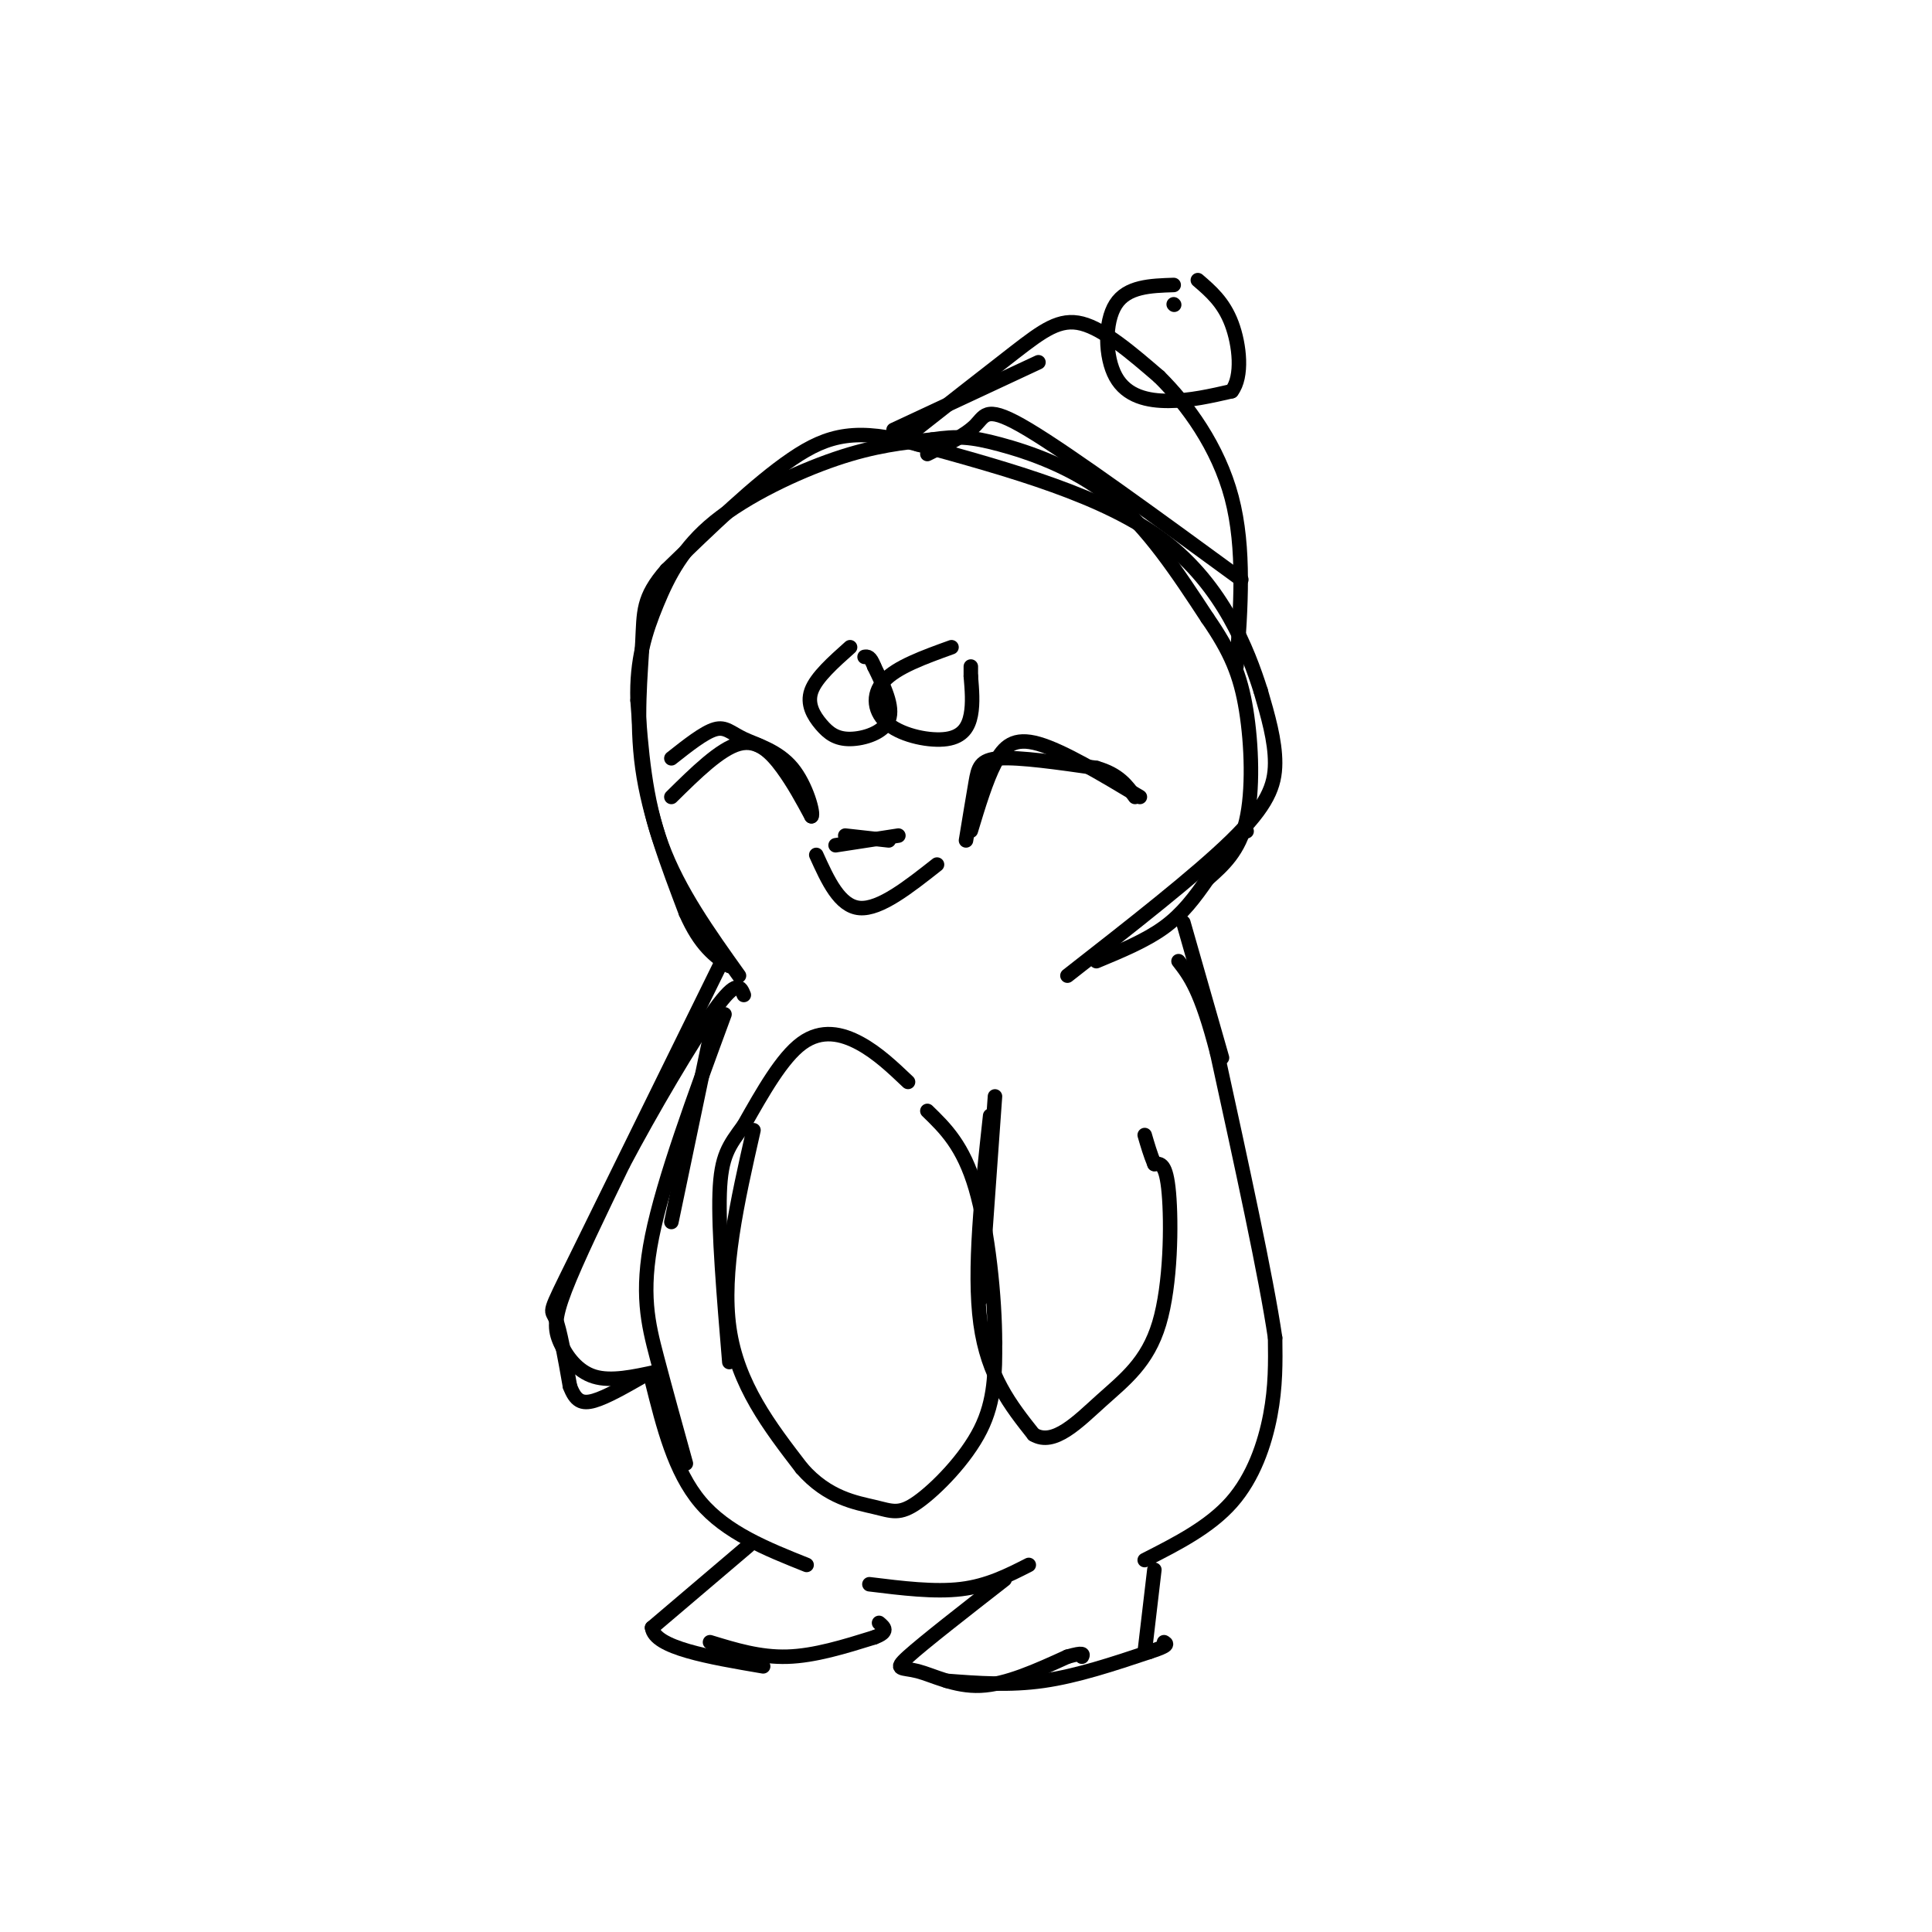 <svg viewBox='0 0 400 400' version='1.1' xmlns='http://www.w3.org/2000/svg' xmlns:xlink='http://www.w3.org/1999/xlink'><g fill='none' stroke='#000000' stroke-width='3' stroke-linecap='round' stroke-linejoin='round'><path d='M153,202c-6.250,-8.750 -12.500,-17.500 -16,-27c-3.500,-9.500 -4.250,-19.750 -5,-30'/><path d='M132,145c-0.260,-8.335 1.590,-14.172 4,-20c2.410,-5.828 5.380,-11.646 12,-17c6.620,-5.354 16.892,-10.244 25,-13c8.108,-2.756 14.054,-3.378 20,-4'/><path d='M193,91c5.131,-0.750 7.958,-0.625 14,1c6.042,1.625 15.298,4.750 23,11c7.702,6.250 13.851,15.625 20,25'/><path d='M250,128c4.810,6.940 6.833,11.792 8,19c1.167,7.208 1.476,16.774 0,23c-1.476,6.226 -4.738,9.113 -8,12'/><path d='M250,182c-2.622,3.778 -5.178,7.222 -9,10c-3.822,2.778 -8.911,4.889 -14,7'/><path d='M221,202c13.289,-10.378 26.578,-20.756 34,-28c7.422,-7.244 8.978,-11.356 9,-16c0.022,-4.644 -1.489,-9.822 -3,-15'/><path d='M261,143c-2.644,-8.333 -7.756,-21.667 -20,-31c-12.244,-9.333 -31.622,-14.667 -51,-20'/><path d='M190,92c-12.556,-3.467 -18.444,-2.133 -26,3c-7.556,5.133 -16.778,14.067 -26,23'/><path d='M138,118c-5.048,5.762 -4.667,8.667 -5,15c-0.333,6.333 -1.381,16.095 0,26c1.381,9.905 5.190,19.952 9,30'/><path d='M142,189c3.000,6.833 6.000,8.917 9,11'/><path d='M139,165c5.044,-4.978 10.089,-9.956 14,-11c3.911,-1.044 6.689,1.844 9,5c2.311,3.156 4.156,6.578 6,10'/><path d='M168,169c0.561,-0.405 -1.035,-6.418 -4,-10c-2.965,-3.582 -7.298,-4.734 -10,-6c-2.702,-1.266 -3.772,-2.648 -6,-2c-2.228,0.648 -5.614,3.324 -9,6'/><path d='M200,174c0.733,-4.467 1.467,-8.933 2,-12c0.533,-3.067 0.867,-4.733 5,-5c4.133,-0.267 12.067,0.867 20,2'/><path d='M227,159c4.667,1.333 6.333,3.667 8,6'/><path d='M201,172c1.578,-5.222 3.156,-10.444 5,-14c1.844,-3.556 3.956,-5.444 9,-4c5.044,1.444 13.022,6.222 21,11'/><path d='M175,173c0.000,0.000 9.000,1.000 9,1'/><path d='M173,175c0.000,0.000 13.000,-2.000 13,-2'/><path d='M169,177c2.417,5.333 4.833,10.667 9,11c4.167,0.333 10.083,-4.333 16,-9'/><path d='M148,210c0.000,0.000 -9.000,43.000 -9,43'/><path d='M150,210c-6.311,17.133 -12.622,34.267 -15,46c-2.378,11.733 -0.822,18.067 1,25c1.822,6.933 3.911,14.467 6,22'/><path d='M206,227c0.000,0.000 -3.000,42.000 -3,42'/><path d='M205,231c-1.750,16.000 -3.500,32.000 -2,43c1.500,11.000 6.250,17.000 11,23'/><path d='M214,297c4.187,2.531 9.153,-2.641 14,-7c4.847,-4.359 9.574,-7.904 12,-16c2.426,-8.096 2.550,-20.742 2,-27c-0.550,-6.258 -1.775,-6.129 -3,-6'/><path d='M239,241c-0.833,-2.000 -1.417,-4.000 -2,-6'/><path d='M135,286c2.333,9.333 4.667,18.667 10,25c5.333,6.333 13.667,9.667 22,13'/><path d='M155,320c0.000,0.000 -20.000,17.000 -20,17'/><path d='M135,337c0.500,4.167 11.750,6.083 23,8'/><path d='M147,340c5.167,1.583 10.333,3.167 16,3c5.667,-0.167 11.833,-2.083 18,-4'/><path d='M181,339c3.167,-1.167 2.083,-2.083 1,-3'/><path d='M180,328c6.750,0.833 13.500,1.667 19,1c5.500,-0.667 9.750,-2.833 14,-5'/><path d='M208,327c-8.399,6.548 -16.798,13.095 -20,16c-3.202,2.905 -1.208,2.167 2,3c3.208,0.833 7.631,3.238 13,3c5.369,-0.238 11.685,-3.119 18,-6'/><path d='M221,343c3.500,-1.000 3.250,-0.500 3,0'/><path d='M196,348c6.500,0.500 13.000,1.000 20,0c7.000,-1.000 14.500,-3.500 22,-6'/><path d='M238,342c4.167,-1.333 3.583,-1.667 3,-2'/><path d='M237,342c0.000,0.000 2.000,-17.000 2,-17'/><path d='M237,323c6.733,-3.422 13.467,-6.844 18,-12c4.533,-5.156 6.867,-12.044 8,-18c1.133,-5.956 1.067,-10.978 1,-16'/><path d='M264,277c-1.833,-12.500 -6.917,-35.750 -12,-59'/><path d='M252,218c-3.333,-13.000 -5.667,-16.000 -8,-19'/><path d='M245,191c0.000,0.000 8.000,28.000 8,28'/><path d='M149,200c-12.156,24.733 -24.311,49.467 -30,61c-5.689,11.533 -4.911,9.867 -4,12c0.911,2.133 1.956,8.067 3,14'/><path d='M118,287c1.133,3.067 2.467,3.733 5,3c2.533,-0.733 6.267,-2.867 10,-5'/><path d='M136,284c-4.744,1.042 -9.488,2.083 -13,1c-3.512,-1.083 -5.792,-4.292 -7,-7c-1.208,-2.708 -1.345,-4.917 1,-11c2.345,-6.083 7.173,-16.042 12,-26'/><path d='M129,241c5.822,-11.022 14.378,-25.578 19,-32c4.622,-6.422 5.311,-4.711 6,-3'/><path d='M192,94c3.978,-1.956 7.956,-3.911 10,-6c2.044,-2.089 2.156,-4.311 11,1c8.844,5.311 26.422,18.156 44,31'/><path d='M185,89c0.000,0.000 30.000,-14.000 30,-14'/><path d='M187,91c8.511,-6.689 17.022,-13.378 23,-18c5.978,-4.622 9.422,-7.178 14,-6c4.578,1.178 10.289,6.089 16,11'/><path d='M240,78c5.778,5.711 12.222,14.489 15,25c2.778,10.511 1.889,22.756 1,35'/><path d='M258,172c0.000,0.000 0.100,0.100 0.1,0.1'/><path d='M243,63c0.000,0.000 0.100,0.100 0.1,0.1'/><path d='M243,59c-4.821,0.155 -9.643,0.310 -12,4c-2.357,3.690 -2.250,10.917 0,15c2.250,4.083 6.643,5.024 11,5c4.357,-0.024 8.679,-1.012 13,-2'/><path d='M255,81c2.333,-3.022 1.667,-9.578 0,-14c-1.667,-4.422 -4.333,-6.711 -7,-9'/><path d='M188,224c-3.156,-3.000 -6.311,-6.000 -10,-8c-3.689,-2.000 -7.911,-3.000 -12,0c-4.089,3.000 -8.044,10.000 -12,17'/><path d='M154,233c-3.067,4.200 -4.733,6.200 -5,14c-0.267,7.800 0.867,21.400 2,35'/><path d='M156,234c-3.333,14.667 -6.667,29.333 -5,41c1.667,11.667 8.333,20.333 15,29'/><path d='M166,304c5.370,6.177 11.295,7.120 15,8c3.705,0.880 5.190,1.699 9,-1c3.810,-2.699 9.946,-8.914 13,-15c3.054,-6.086 3.027,-12.043 3,-18'/><path d='M206,278c0.022,-9.200 -1.422,-23.200 -4,-32c-2.578,-8.800 -6.289,-12.400 -10,-16'/><path d='M176,134c-3.494,3.116 -6.989,6.233 -8,9c-1.011,2.767 0.461,5.185 2,7c1.539,1.815 3.145,3.027 6,3c2.855,-0.027 6.959,-1.293 8,-4c1.041,-2.707 -0.979,-6.853 -3,-11'/><path d='M181,138c-0.833,-2.167 -1.417,-2.083 -2,-2'/><path d='M197,134c-5.707,2.057 -11.413,4.115 -14,7c-2.587,2.885 -2.054,6.598 1,9c3.054,2.402 8.630,3.493 12,3c3.370,-0.493 4.534,-2.569 5,-5c0.466,-2.431 0.233,-5.215 0,-8'/><path d='M201,140c0.000,-1.667 0.000,-1.833 0,-2'/></g>
</svg>